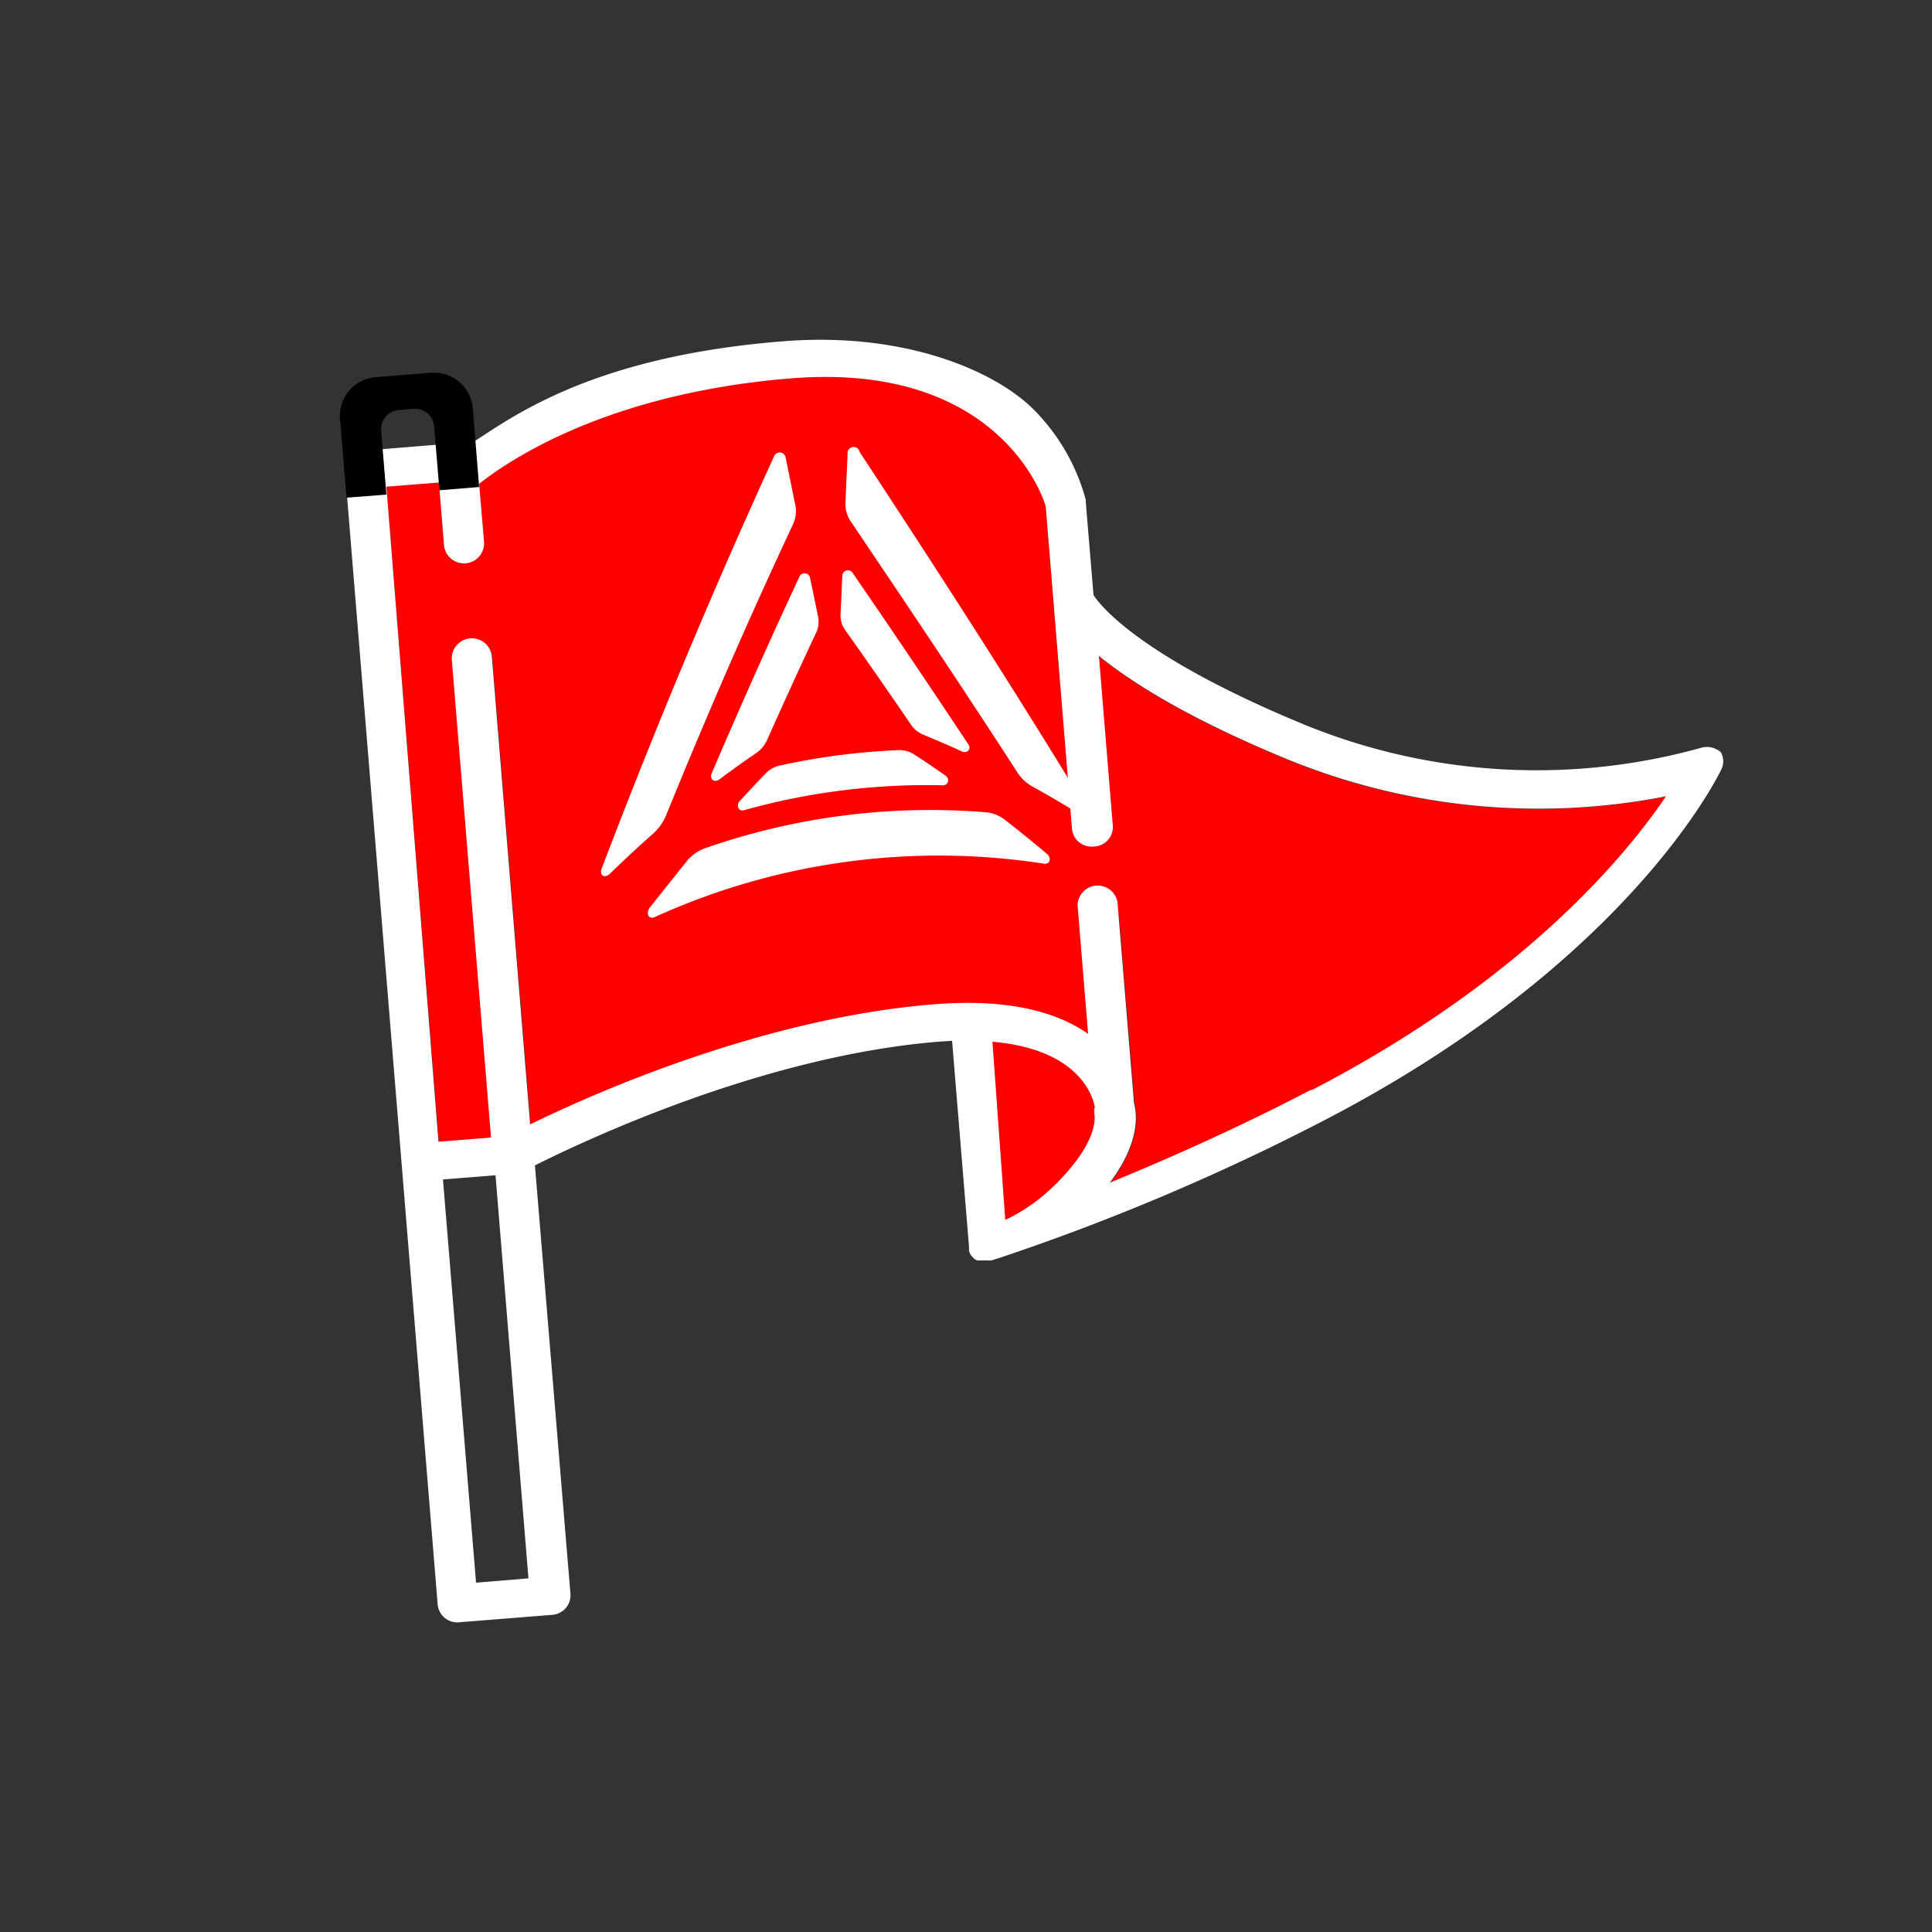 <svg id="Layer_2" data-name="Layer 2" xmlns="http://www.w3.org/2000/svg" viewBox="0 0 125 125"><rect x="0" y="0" width="125" height="125" fill="#333333" stroke="none"/> Lasertag_ <path style="fill: red;" d="M71.1,71.59a.7.7,0,0,0,0,.14.36.36,0,0,0,0,.11.59.59,0,0,0,.06.14h0a.32.32,0,0,1,0-.06s.53,1.88-3,5.24a13,13,0,0,1-3.27,2.24l-1-12.46c6.64.57,7.17,4.43,7.2,4.65Z"></path> <path style="fill: red;" d="M84.84,70.52c-4.83,2.52-9.36,4.51-13,6,2-2.65,1.75-4.48,1.57-5.15l-1-12a1.3,1.3,0,0,0-2.58.21l.6,7.33c-2.3-1.61-5.64-2.26-10-1.91-11,.89-21.92,5.72-26.1,7.77l-2.48-30.3a1.3,1.3,0,0,0-2.59.21l2.54,30.94-3.4.27L25,31.49l3.4-.27.33,4.08a1.3,1.3,0,0,0,2.59-.21L31,31.3c1.13-.87,1.8-6.13,18.66-7.49,15.92-1.28,17.76,8.05,18,9l.84,10.36a1.27,1.27,0,0,0,1.4,1.12,1.25,1.25,0,0,0,1.19-1.32l0-.51c2.1,1.7,5.72,4,11.94,6.58a42.91,42.91,0,0,0,24.75,2.5c-2.7,4-9.41,12-22.9,19Z"></path> <path style="fill: white;" d="M58.24,48.53a44,44,0,0,0-7.78,1,1.77,1.77,0,0,0-.93.52c-.56.58-1.11,1.17-1.66,1.77-.27.29-.09.7.27.6A43.85,43.85,0,0,1,61,50.81c.36,0,.47-.41.17-.63-.65-.46-1.31-.91-2-1.35A1.7,1.7,0,0,0,58.24,48.53Z"></path> <path style="fill: white;" d="M49.62,47.9c1.07-2.4,2.14-4.74,3.2-7a1.64,1.64,0,0,0,.11-1c-.17-.83-.34-1.67-.52-2.51a.36.36,0,0,0-.69-.07q-2.8,6-5.68,12.73c-.15.36.18.62.5.38.79-.59,1.57-1.15,2.36-1.69A2,2,0,0,0,49.62,47.9Z"></path> <path style="fill: white;" d="M54.66,40.73q2.13,3,4.29,6.17a1.81,1.81,0,0,0,.82.65c.82.34,1.65.69,2.47,1.07.34.15.62-.16.41-.46-2.51-3.79-5-7.48-7.49-11.1a.36.36,0,0,0-.66.17l-.12,2.55A1.61,1.61,0,0,0,54.66,40.73Z"></path> <path style="fill: white;" d="M54.84,29.38c-.05,1-.09,2.07-.14,3.11A2,2,0,0,0,55,33.67C58.59,39,62.22,44.39,65.84,50a2.77,2.77,0,0,0,1,.91c1,.56,2,1.14,3,1.76.36.22.65-.06.43-.42-4.87-8-9.83-15.68-14.65-23A.39.39,0,0,0,54.84,29.38Z"></path> <path style="fill: white;" d="M63.85,52.56a44.15,44.15,0,0,0-18.26,2.33,2.7,2.7,0,0,0-1.14.81c-.8,1-1.6,2-2.39,3-.3.38-.1.81.29.64a44.45,44.45,0,0,1,25.2-3.46c.39.06.5-.38.17-.65-.89-.75-1.78-1.47-2.68-2.17A2.32,2.32,0,0,0,63.85,52.56Z"></path> <path style="fill: white;" d="M43.1,52.74q4.14-10.16,8.21-18.82a2,2,0,0,0,.15-1.22l-.63-3.1a.39.39,0,0,0-.75-.07c-3.66,8-7.41,16.84-11.15,26.66-.17.44.19.67.53.34.93-.9,1.86-1.77,2.79-2.59A3.25,3.25,0,0,0,43.1,52.74Z"></path> <path d="M111.37,48.71A1.34,1.34,0,0,0,110,48.4a39.7,39.7,0,0,1-25.93-1.65c-10.34-4.31-12.89-7.58-13.32-8.25l-.5-6s0-.06,0-.08a.22.22,0,0,0,0-.08,13.12,13.12,0,0,0-3.29-5.76c-2.38-2.46-8.18-5.11-16.15-4.51-13,1-18.1,5.26-20.55,6.76a1.3,1.3,0,0,0-.74-.16l-6,.49a1.26,1.26,0,0,0-1.2,1.32l6,73.36a1.27,1.27,0,0,0,1.4,1.12l6-.48a1.27,1.27,0,0,0,1.19-1.33L34.61,75.4c3-1.5,14.63-7.06,26.08-8l.91-.06,1.1,13.39v0a.87.87,0,0,0,0,.22h0a1.22,1.22,0,0,0,.07.17s0,0,0,0a.78.78,0,0,0,.1.15l0,0,.1.11,0,0a.4.4,0,0,0,.12.1h0l.12.07.08,0,.14,0,.06,0,.2,0h.24a1.38,1.38,0,0,0,.2,0h0s.3-.08.73-.23a146.41,146.41,0,0,0,21-8.93c19.46-10.15,25.28-22.13,25.52-22.63a1.19,1.19,0,0,0-.23-1.34ZM30.8,102.4,28.66,76.31l3.4-.27,2.13,26.08Zm40-30.71,0,.13s0,.07,0,.11a.61.61,0,0,0,0,.12h0a.12.12,0,0,1,0,0s.49,1.73-2.76,4.82a11.55,11.55,0,0,1-3,2.06L64.21,67.4c6.11.53,6.61,4.09,6.63,4.29Zm14-1.17c-4.83,2.52-9.36,4.51-13,6,2-2.65,1.75-4.48,1.57-5.15l-1.07-13a1.3,1.3,0,0,0-2.58.2l.68,8.32c-2.3-1.61-5.64-2.26-10-1.91-11,.89-21.92,5.72-26.1,7.77l-2.48-30.3a1.3,1.3,0,0,0-2.59.21l2.54,30.94-3.4.27L25,31.49l3.4-.27.33,4.08a1.3,1.3,0,0,0,2.59-.21L31,31.3c1.13-.87,7.43-5.79,20.18-6.82,13.17-1.06,16.24,7.38,16.48,8.3l1.7,20.87a1.27,1.27,0,0,0,1.4,1.12A1.26,1.26,0,0,0,72,53.44l-.9-11c2.1,1.7,5.72,4,11.94,6.58a42.91,42.91,0,0,0,24.75,2.5c-2.7,4-9.41,12-22.9,19Zm0,0" style="
    fill: #fff;
"></path> <path d="M25.83,26.53l.92-.08a1.25,1.25,0,0,1,1.34,1.13l.34,4.14L31,31.51l-.41-5.1a2.52,2.52,0,0,0-2.73-2.29l-3.52.28A2.51,2.51,0,0,0,22,27.11l.42,5.09L25,32l-.34-4.14A1.24,1.24,0,0,1,25.83,26.53Z"></path></svg>